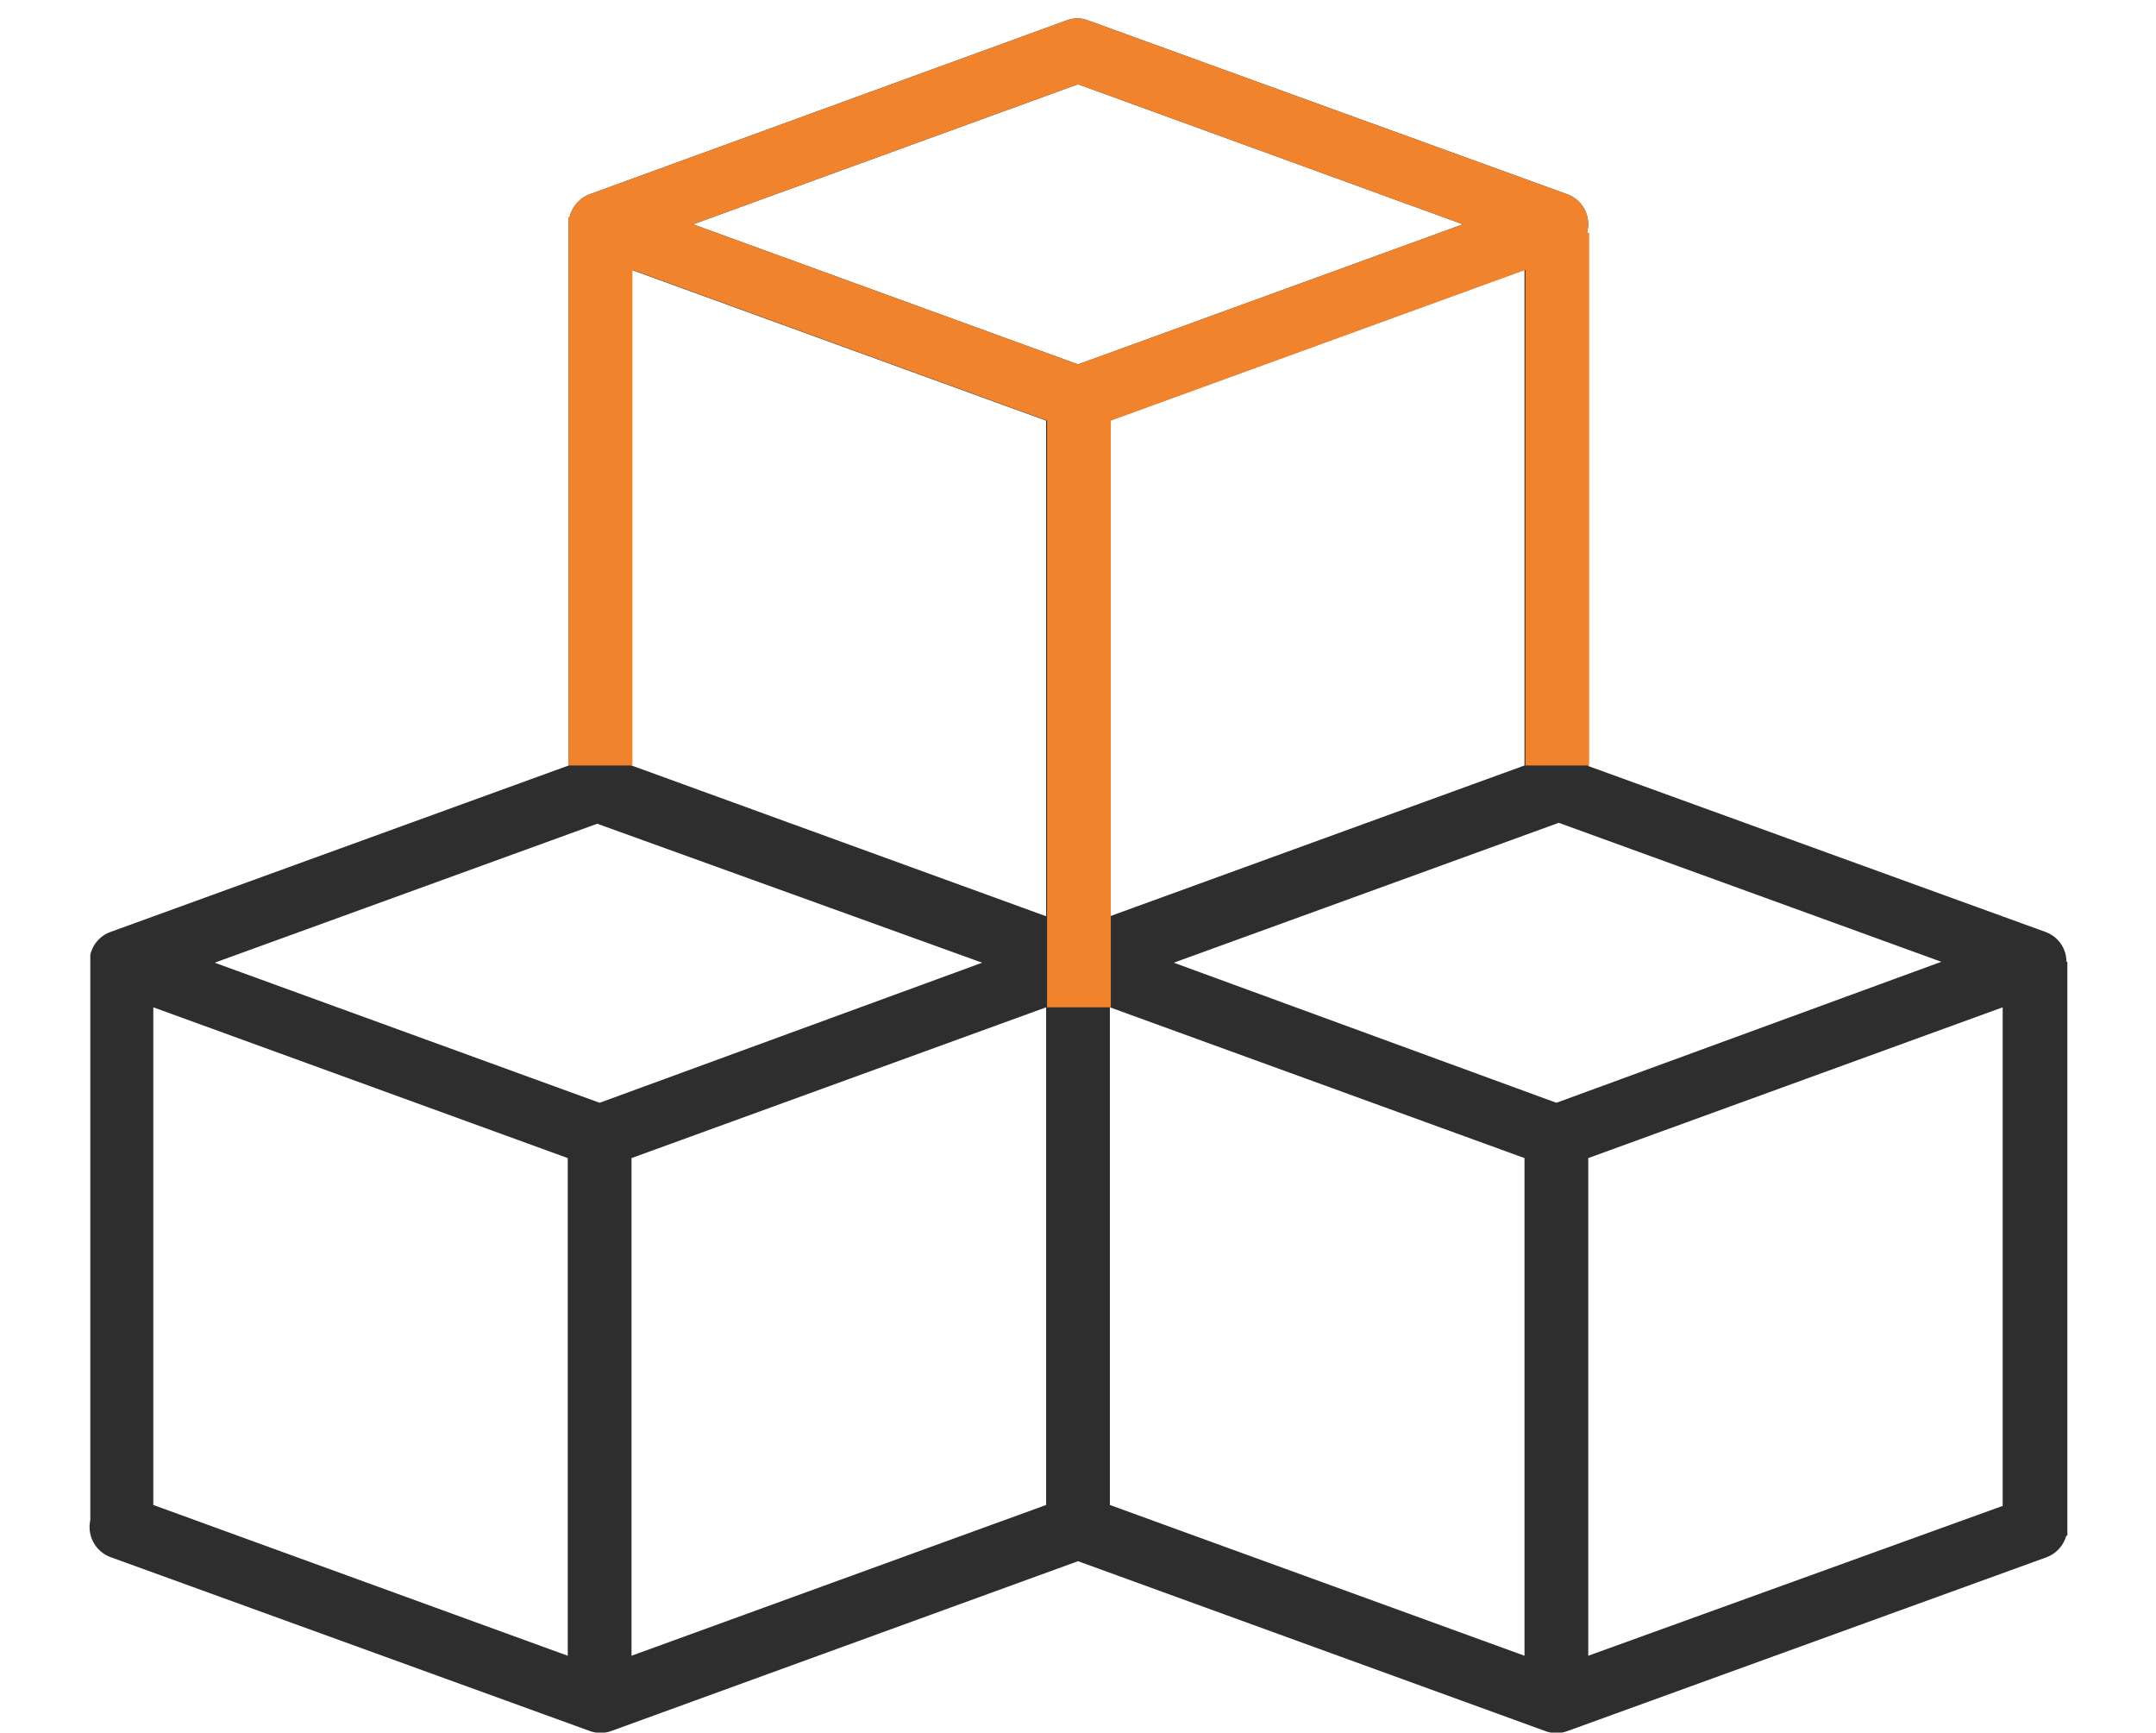 <svg id="Layer_1" data-name="Layer 1" xmlns="http://www.w3.org/2000/svg" viewBox="0 0 117 94"><defs><style>.cls-1{fill:#2e2e2e;}.cls-2{fill:#f0832b;}</style></defs><path class="cls-1" d="M112.14,52.18A1.72,1.72,0,0,0,111,50.56l-24.81-9V12.63h-.07a1.72,1.72,0,0,0-1.07-2.09l-26-9.43a1.6,1.6,0,0,0-1.18,0L32,10.54a1.76,1.76,0,0,0-1.09,1.25h-.05V41.53L6,50.56a1.72,1.72,0,0,0-1.1,1.25h0V82.48h0a1.74,1.74,0,0,0,1.1,2l26,9.43a1.71,1.71,0,0,0,1.18,0L58.5,84.7l25.37,9.22a1.71,1.71,0,0,0,1.18,0l26-9.43a1.75,1.75,0,0,0,1.08-1.17h.06V52.18ZM30.81,89.83,8.32,81.65v-27l22.49,8.18Zm1.73-30-20.89-7.6,20.76-7.54L53.3,52.23ZM56.77,81.65l-22.5,8.18v-27l22.5-8.18Zm0-31.94-22.5-8.18V14.64l22.5,8.18ZM37.61,12.17,58.5,4.57l20.89,7.6L58.5,19.77Zm45.12,2.47V41.53l-22.5,8.18V22.82Zm0,75.19-22.5-8.18v-27l22.5,8.18Zm1.73-30L63.7,52.23l20.89-7.59,20.76,7.54Zm24.22,21.87L86.19,89.83v-27l22.49-8.18Z"/><path class="cls-2" d="M86.12,12.63a1.72,1.72,0,0,0-1.07-2.09l-26-9.43a1.6,1.6,0,0,0-1.18,0L32,10.54a1.76,1.76,0,0,0-1.09,1.25h-.05V41.53h3.46V14.64l22.5,8.18V54.65h3.46V22.82l22.5-8.18V41.53h3.46V12.63ZM58.5,19.77l-20.89-7.6L58.5,4.57l20.89,7.6Z"/></svg>